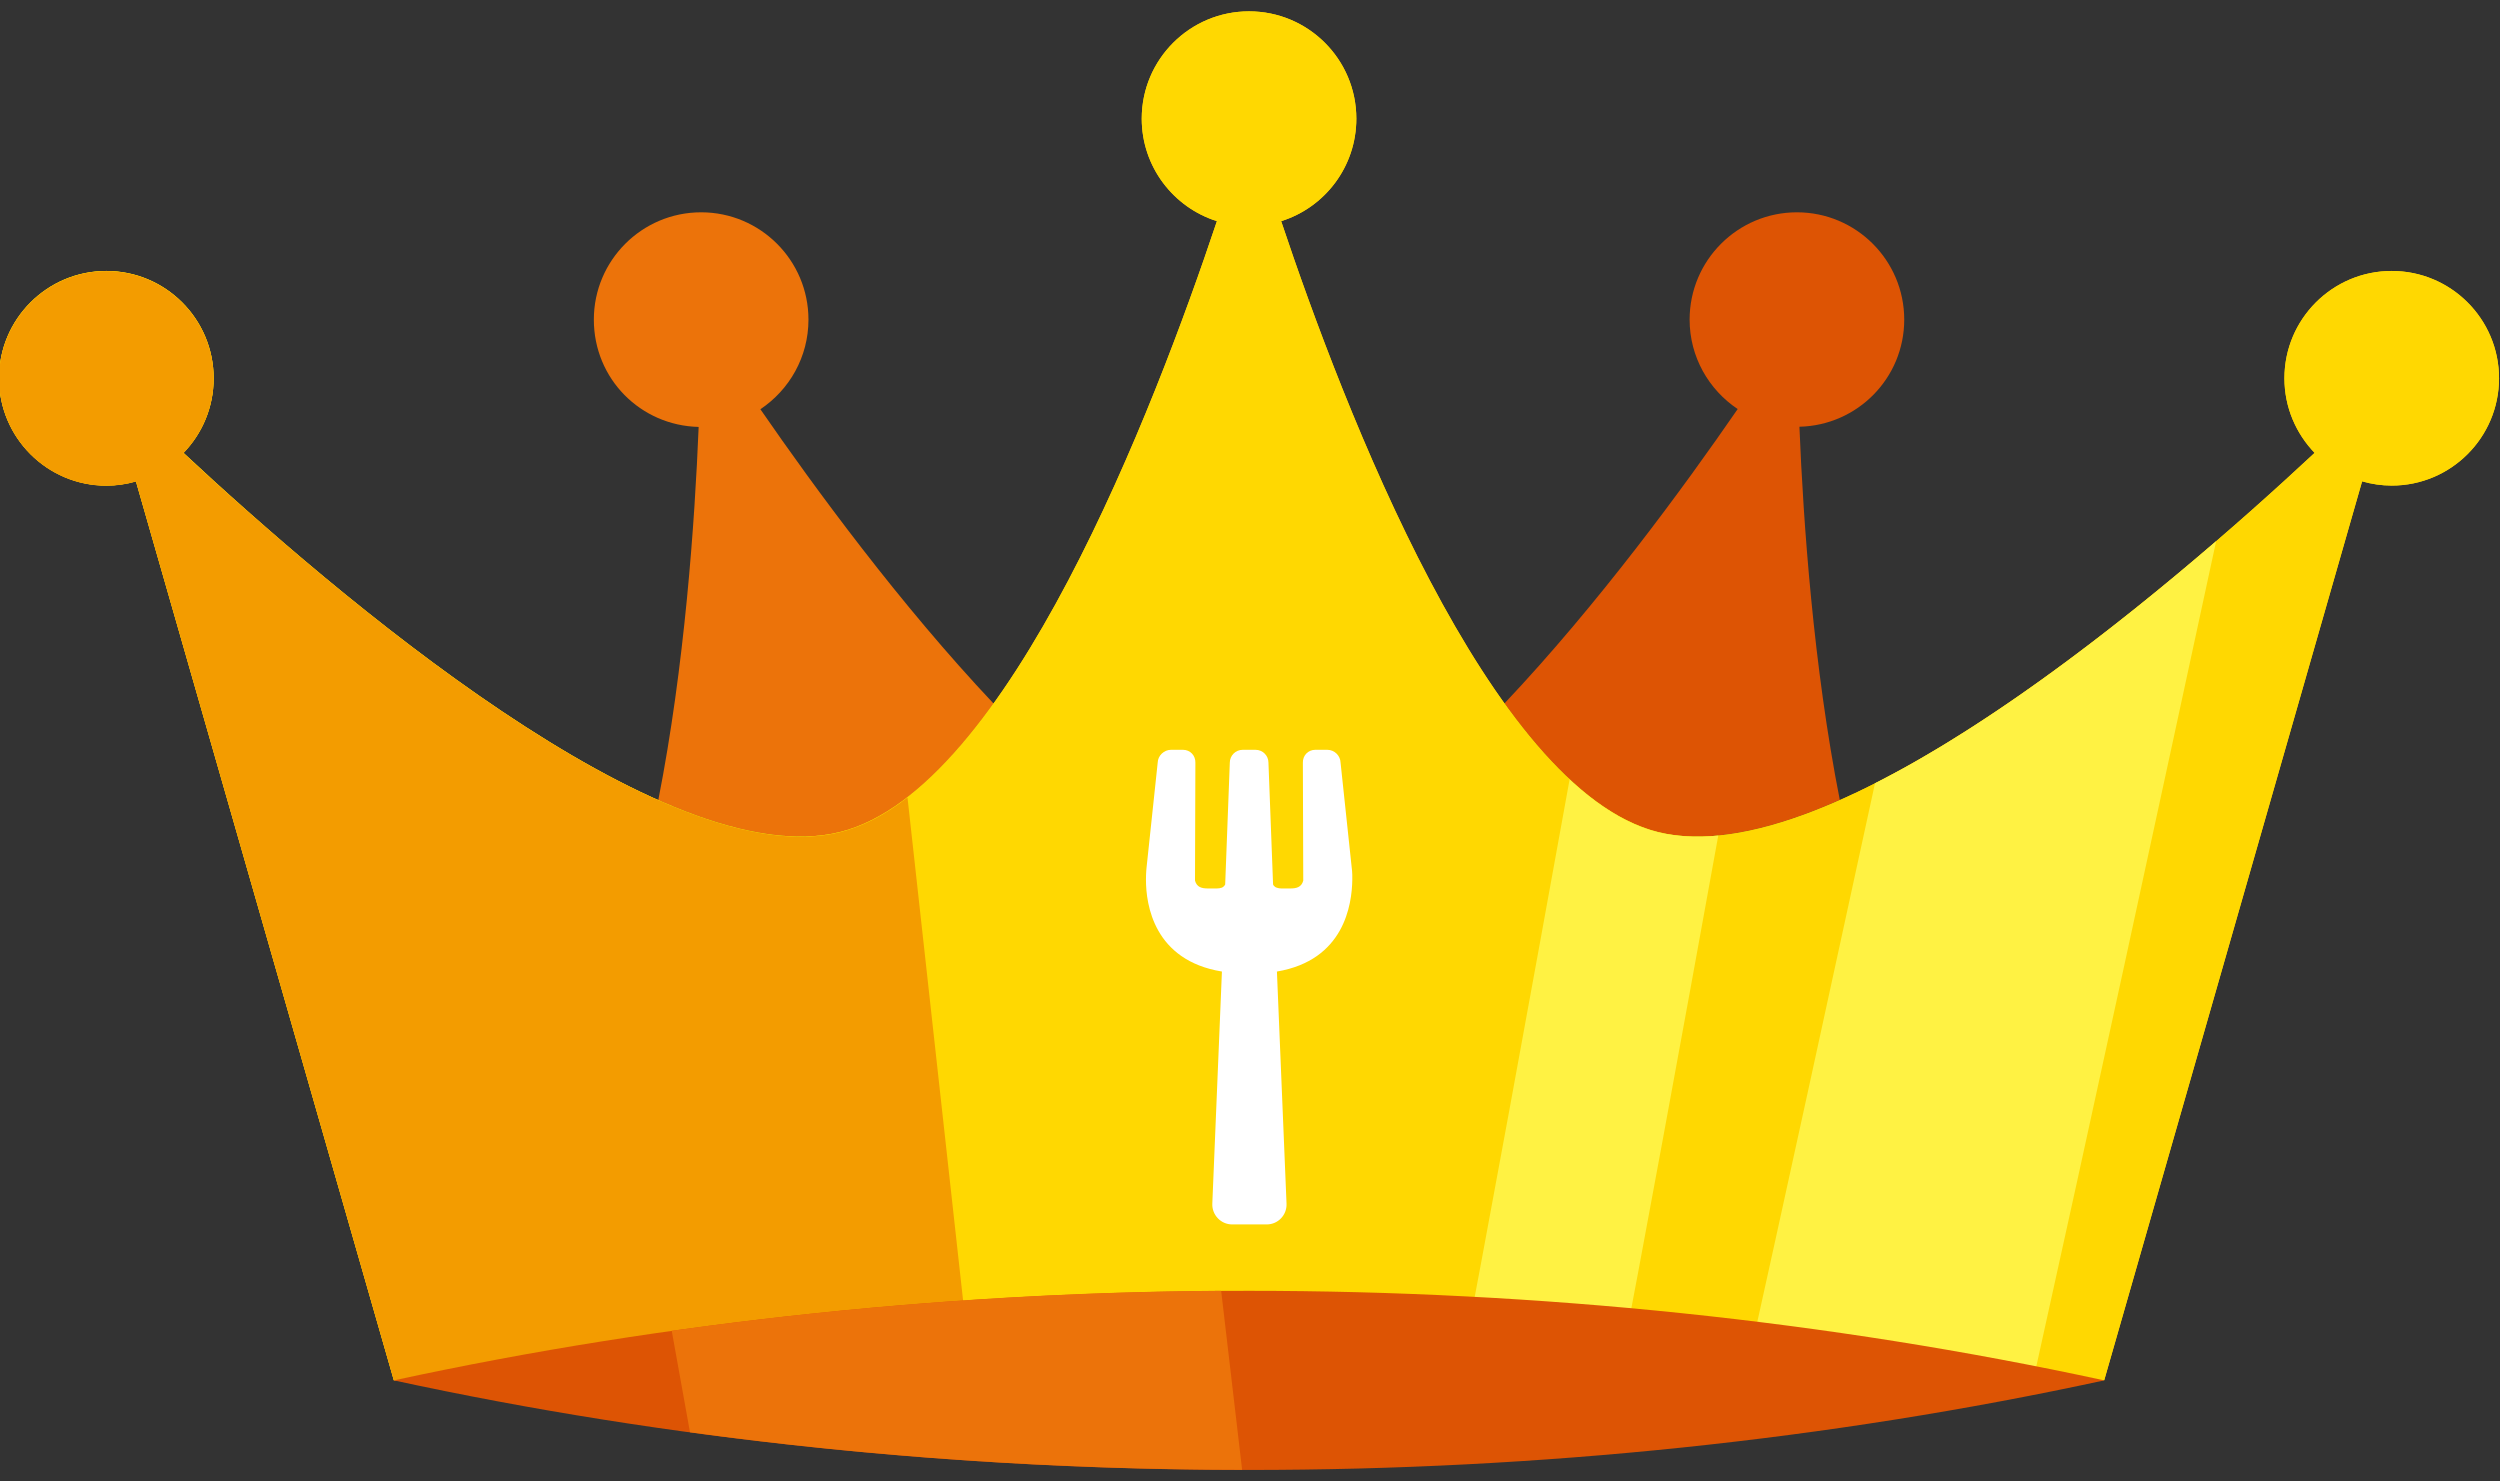 <?xml version="1.0" encoding="utf-8"?>
<!-- Generator: Adobe Illustrator 27.2.0, SVG Export Plug-In . SVG Version: 6.00 Build 0)  -->
<svg version="1.1" id="Layer_1" xmlns="http://www.w3.org/2000/svg" xmlns:xlink="http://www.w3.org/1999/xlink" x="0px" y="0px"
	 viewBox="0 0 1300 770.2" style="enable-background:new 0 0 1300 770.2;" xml:space="preserve">
<rect x="0" y="0" width="1300" height="770.2" fill="#333333" stroke="none"/>
<style type="text/css">
	.st0{fill:#EC730A;}
	.st1{fill:#DD5404;}
	.st2{fill:#FFD801;}
	.st3{fill:#F39C00;}
	.st4{fill:#FFF243;}
	.st5{fill:#FFFFFF;}
</style>
<path class="st0" d="M420.4,166.2c0-30.8-25-55.8-55.8-55.8s-55.8,25-55.8,55.8s24.3,55.1,54.5,55.8c-2,49.5-7.3,124.6-21,194.1
	c35.5,15.7,68.5,23.2,94.8,16.6c28-7.1,55-32.4,79.6-66.8c-48.6-51.5-93.1-112.2-121.3-153.1C410.5,202.7,420.4,185.6,420.4,166.2
	L420.4,166.2z"/>
<path class="st1" d="M990.2,166.2c0-30.8-25-55.8-55.8-55.8s-55.8,25-55.8,55.8c0,19.4,10,36.5,25,46.5
	c-28.1,40.8-72.6,101.6-121.3,153.1c24.7,34.4,51.6,59.7,79.6,66.8c26.3,6.6,59.3-0.8,94.8-16.6c-13.7-69.5-19-144.6-21-194.1
	C965.9,221.2,990.2,196.6,990.2,166.2L990.2,166.2z"/>
<path class="st2" d="M1243.7,140.9c-30.8,0-55.8,25-55.8,55.8c0,15.1,6,28.7,15.7,38.8c-77.9,72.7-250.2,220.2-341.6,197.1
	c-87.2-22-163.3-220.4-195.8-317.6c22.7-7.1,39.1-28.3,39.1-53.3c0-30.8-25-55.8-55.8-55.8s-55.8,25-55.8,55.8
	c0,25,16.5,46.2,39.1,53.3C600.3,212.2,524.2,410.6,437,432.6c-91.4,23.1-263.7-124.4-341.6-197.1c9.7-10,15.7-23.7,15.7-38.8
	c0-30.8-25-55.8-55.8-55.8s-55.8,25-55.8,55.8s25,55.8,55.8,55.8c5.3,0,10.5-0.8,15.4-2.2l134.1,467.4h889.4l134.1-467.4
	c4.9,1.4,10,2.2,15.4,2.2c30.8,0,55.8-25,55.8-55.8S1274.5,140.9,1243.7,140.9L1243.7,140.9z"/>
<path class="st2" d="M1243.7,140.9c-30.8,0-55.8,25-55.8,55.8c0,15.1,6,28.7,15.7,38.8c-77.9,72.7-250.2,220.2-341.6,197.1
	c-87.2-22-163.3-220.4-195.8-317.6c22.7-7.1,39.1-28.3,39.1-53.3c0-30.8-25-55.8-55.8-55.8s-55.8,25-55.8,55.8
	c0,25,16.5,46.2,39.1,53.3C600.3,212.2,524.2,410.6,437,432.6c-91.4,23.1-263.7-124.4-341.6-197.1c9.7-10,15.7-23.7,15.7-38.8
	c0-30.8-25-55.8-55.8-55.8s-55.8,25-55.8,55.8s25,55.8,55.8,55.8c5.3,0,10.5-0.8,15.4-2.2l134.1,467.4h889.4l134.1-467.4
	c4.9,1.4,10,2.2,15.4,2.2c30.8,0,55.8-25,55.8-55.8S1274.5,140.9,1243.7,140.9L1243.7,140.9z"/>
<path class="st3" d="M505.4,717.8H204.8L70.7,250.4c-4.9,1.4-10,2.2-15.4,2.2c-30.8,0-55.8-25-55.8-55.8s25-55.8,55.8-55.8
	s55.8,25,55.8,55.8c0,15.1-6,28.7-15.7,38.8c10.6,9.9,23,21.2,36.7,33.2c86.7,76.5,226,183.8,305,163.9c11.8-3,23.5-9.2,34.8-18
	L505.4,717.8L505.4,717.8z"/>
<path class="st4" d="M893.5,434.5c-19,105-40.3,221-52.3,283.3h-82.6c13.2-68.2,37.3-200.5,57.6-312.5
	c14.8,13.8,30.1,23.4,45.8,27.4C871.6,435,882.2,435.6,893.5,434.5L893.5,434.5z"/>
<path class="st4" d="M1152.4,281.4c-28.9,133.9-66.2,306.2-95.1,436.3H907.1c20.4-91.9,45-204.8,67.9-310.4
	C1035.5,376.7,1101.1,325.6,1152.4,281.4L1152.4,281.4z"/>
<g>
	<path class="st5" d="M664,505.2l5,120.8c0.2,5.8-4.4,10.7-10.3,10.7h-18c-5.8,0-10.5-4.9-10.3-10.7l5-120.8
		c-35.4-5.8-39.5-34.8-39.5-47.7c0-3.8,0.3-6.3,0.3-6.3l5.8-54.6c0.1-3.7,3.3-6.7,6.9-6.7h6.3c3.7,0,6.5,3,6.4,6.7l-0.2,61.3
		c0.9,3.5,3.6,4.1,6.7,4.1c0.2,0,0.4,0,0.6,0c0,0,0,0,0.1,0c1.2,0,2.3,0,3.2,0c0.8,0,1.4,0,2-0.1c0.1,0,0.3,0,0.4-0.1
		c0.6-0.1,1.1-0.2,1.5-0.5c0,0,0.1-0.1,0.1-0.1c0.4-0.2,0.7-0.6,1-1.1c0-0.1,0.1-0.1,0.1-0.2l2.4-63.3c0-3.7,3-6.7,6.7-6.7h6.7
		c3.7,0,6.7,3,6.7,6.7l2.4,63.3c0,0,0.1,0.1,0.1,0.2c0.2,0.5,0.6,0.8,1,1.1c0,0,0.1,0.1,0.1,0.1c0.4,0.2,0.9,0.4,1.5,0.5
		c0.1,0,0.2,0,0.4,0.1c0.6,0.1,1.2,0.1,2,0.1c0.9,0,2,0,3.2,0c0,0,0,0,0.1,0c0.2,0,0.4,0,0.6,0c3.1,0,5.8-0.6,6.7-4.1l-0.2-61.3
		c-0.1-3.7,2.7-6.7,6.4-6.7h6.3c3.7,0,6.8,3,6.9,6.7l5.8,54.6c0,0,0.4,2.4,0.3,6.3C703,470.4,699,499.3,664,505.2L664,505.2z"/>
</g>
<path class="st1" d="M1094.2,717.8c-286.6,62.1-602.8,62.1-889.4,0C491.4,655.7,807.6,655.7,1094.2,717.8z"/>
<path class="st0" d="M645.9,764.3c-96.4-0.1-192.7-6.6-287.1-19.5l-9.5-52.8c93.9-13.2,189.7-20.2,285.7-20.8L645.9,764.3
	L645.9,764.3z"/>
</svg>
